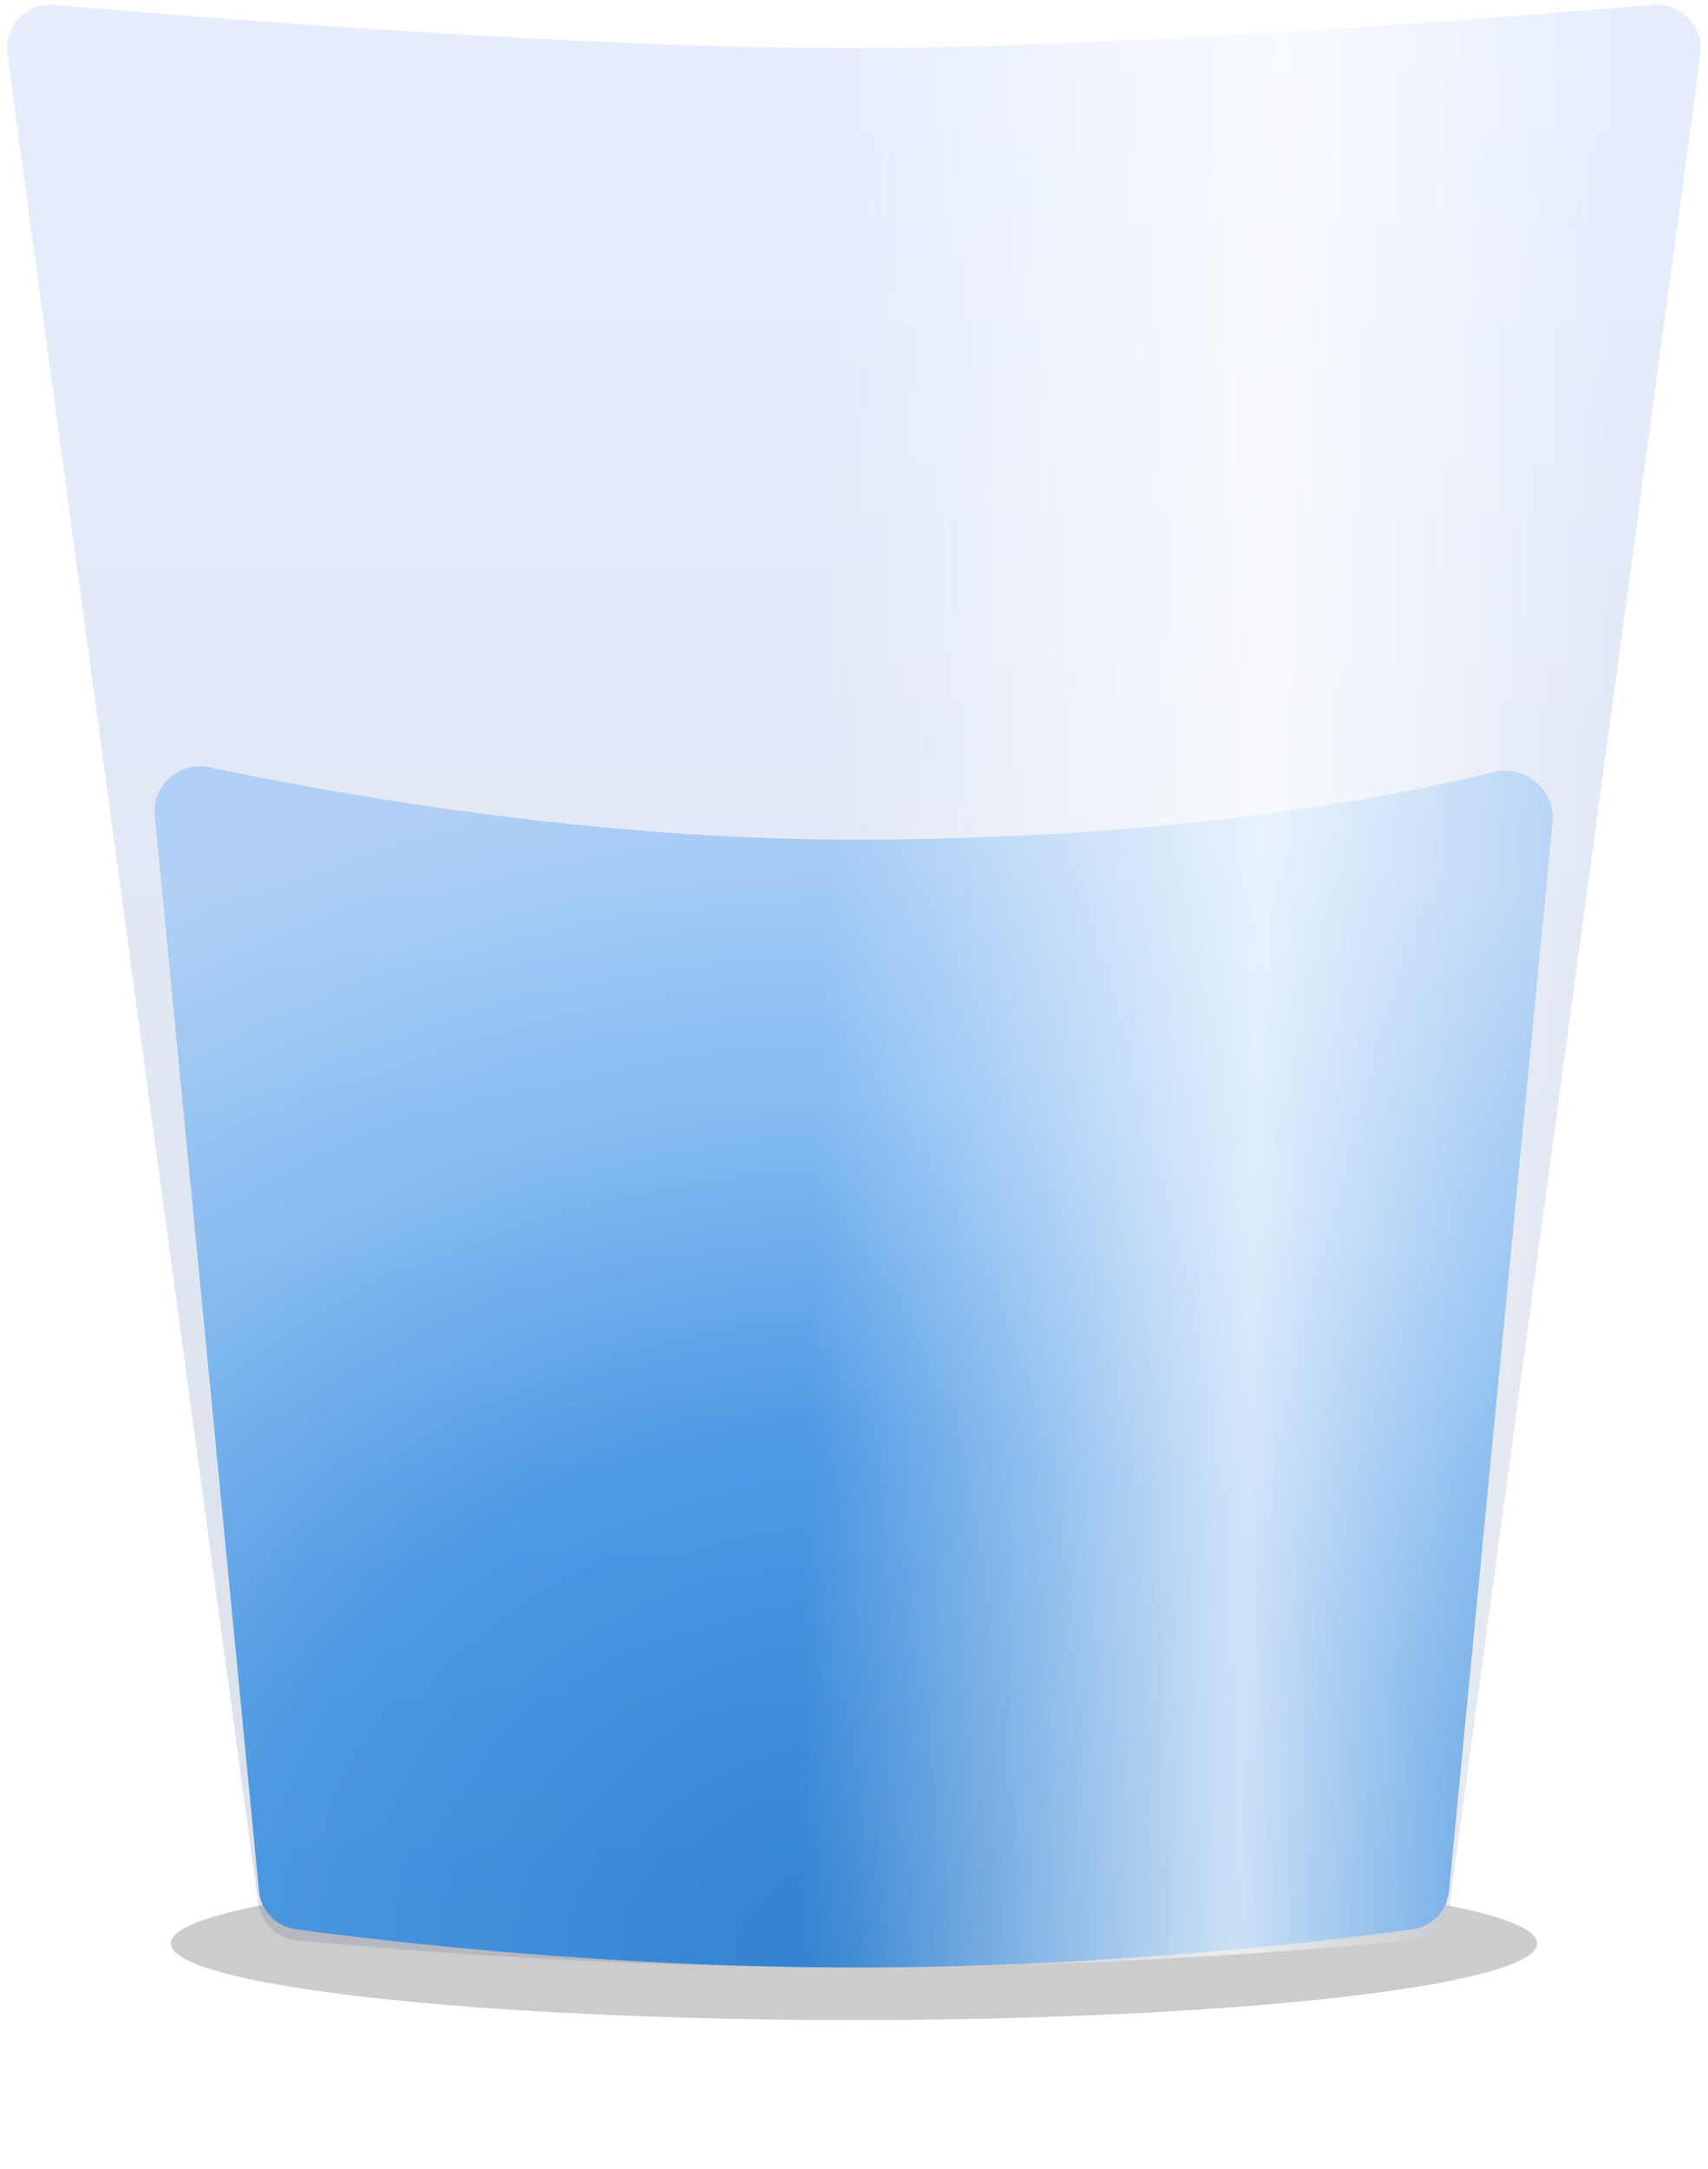 <?xml version="1.0" encoding="UTF-8"?> <svg xmlns="http://www.w3.org/2000/svg" width="390" height="495" viewBox="0 0 390 495" fill="none"><g filter="url(#filter0_f_385_424)"><ellipse cx="195" cy="443.5" rx="156" ry="17.5" fill="black" fill-opacity="0.2"></ellipse></g><path d="M195.5 449C253.286 449 303.872 442.859 322.501 440.291C327.01 439.669 330.424 436.02 330.863 431.489L354.494 187.541C355.198 180.281 348.092 174.471 341.014 176.232C317.825 182.004 268.102 191.635 194.5 191.635C133.468 191.635 73.915 180.643 47.795 175.108C41.041 173.676 34.699 179.213 35.364 186.085L59.135 431.469C59.575 436.009 62.999 439.663 67.519 440.278C86.334 442.839 137.619 449 195.5 449Z" fill="#D9D9D9"></path><path d="M195.5 449C253.286 449 303.872 442.859 322.501 440.291C327.01 439.669 330.424 436.02 330.863 431.489L354.494 187.541C355.198 180.281 348.092 174.471 341.014 176.232C317.825 182.004 268.102 191.635 194.5 191.635C133.468 191.635 73.915 180.643 47.795 175.108C41.041 173.676 34.699 179.213 35.364 186.085L59.135 431.469C59.575 436.009 62.999 439.663 67.519 440.278C86.334 442.839 137.619 449 195.5 449Z" fill="url(#paint0_radial_385_424)"></path><g filter="url(#filter1_b_385_424)"><path d="M1.693 12.469C0.827 6.093 6.071 0.555 12.482 1.109C44.826 3.901 133.104 11 194.5 11C255.964 11 345.015 3.885 377.524 1.1C383.933 0.55 389.174 6.086 388.309 12.459L331.047 434.289C330.431 438.824 326.844 442.353 322.289 442.8C303.595 444.637 253.132 449 195.5 449C137.765 449 86.597 444.621 67.723 442.79C63.161 442.348 59.568 438.816 58.951 434.275L1.693 12.469Z" fill="url(#paint1_linear_385_424)" fill-opacity="0.2"></path><path d="M1.693 12.469C0.827 6.093 6.071 0.555 12.482 1.109C44.826 3.901 133.104 11 194.5 11C255.964 11 345.015 3.885 377.524 1.1C383.933 0.55 389.174 6.086 388.309 12.459L331.047 434.289C330.431 438.824 326.844 442.353 322.289 442.8C303.595 444.637 253.132 449 195.5 449C137.765 449 86.597 444.621 67.723 442.79C63.161 442.348 59.568 438.816 58.951 434.275L1.693 12.469Z" fill="url(#paint2_linear_385_424)"></path></g><defs><filter id="filter0_f_385_424" x="5" y="392" width="380" height="103" filterUnits="userSpaceOnUse" color-interpolation-filters="sRGB"><feFlood flood-opacity="0" result="BackgroundImageFix"></feFlood><feBlend mode="normal" in="SourceGraphic" in2="BackgroundImageFix" result="shape"></feBlend><feGaussianBlur stdDeviation="17" result="effect1_foregroundBlur_385_424"></feGaussianBlur></filter><filter id="filter1_b_385_424" x="-42.401" y="-42.938" width="474.804" height="535.938" filterUnits="userSpaceOnUse" color-interpolation-filters="sRGB"><feFlood flood-opacity="0" result="BackgroundImageFix"></feFlood><feGaussianBlur in="BackgroundImageFix" stdDeviation="22"></feGaussianBlur><feComposite in2="SourceAlpha" operator="in" result="effect1_backgroundBlur_385_424"></feComposite><feBlend mode="normal" in="SourceGraphic" in2="effect1_backgroundBlur_385_424" result="shape"></feBlend></filter><radialGradient id="paint0_radial_385_424" cx="0" cy="0" r="1" gradientUnits="userSpaceOnUse" gradientTransform="translate(195.92 449) rotate(-90) scale(277 322)"><stop stop-color="#2887DE"></stop><stop offset="0.44" stop-color="#4BA2F2"></stop><stop offset="0.71" stop-color="#8DC9FF"></stop><stop offset="1" stop-color="#C1E1FF"></stop></radialGradient><linearGradient id="paint1_linear_385_424" x1="195" y1="-2.00836e-08" x2="195" y2="459" gradientUnits="userSpaceOnUse"><stop stop-color="#83AAF5"></stop><stop offset="1" stop-color="#4E6693"></stop></linearGradient><linearGradient id="paint2_linear_385_424" x1="456" y1="157" x2="101.5" y2="148" gradientUnits="userSpaceOnUse"><stop offset="0.251" stop-color="white" stop-opacity="0"></stop><stop offset="0.469" stop-color="white" stop-opacity="0.73"></stop><stop offset="0.752" stop-color="white" stop-opacity="0"></stop></linearGradient></defs></svg> 